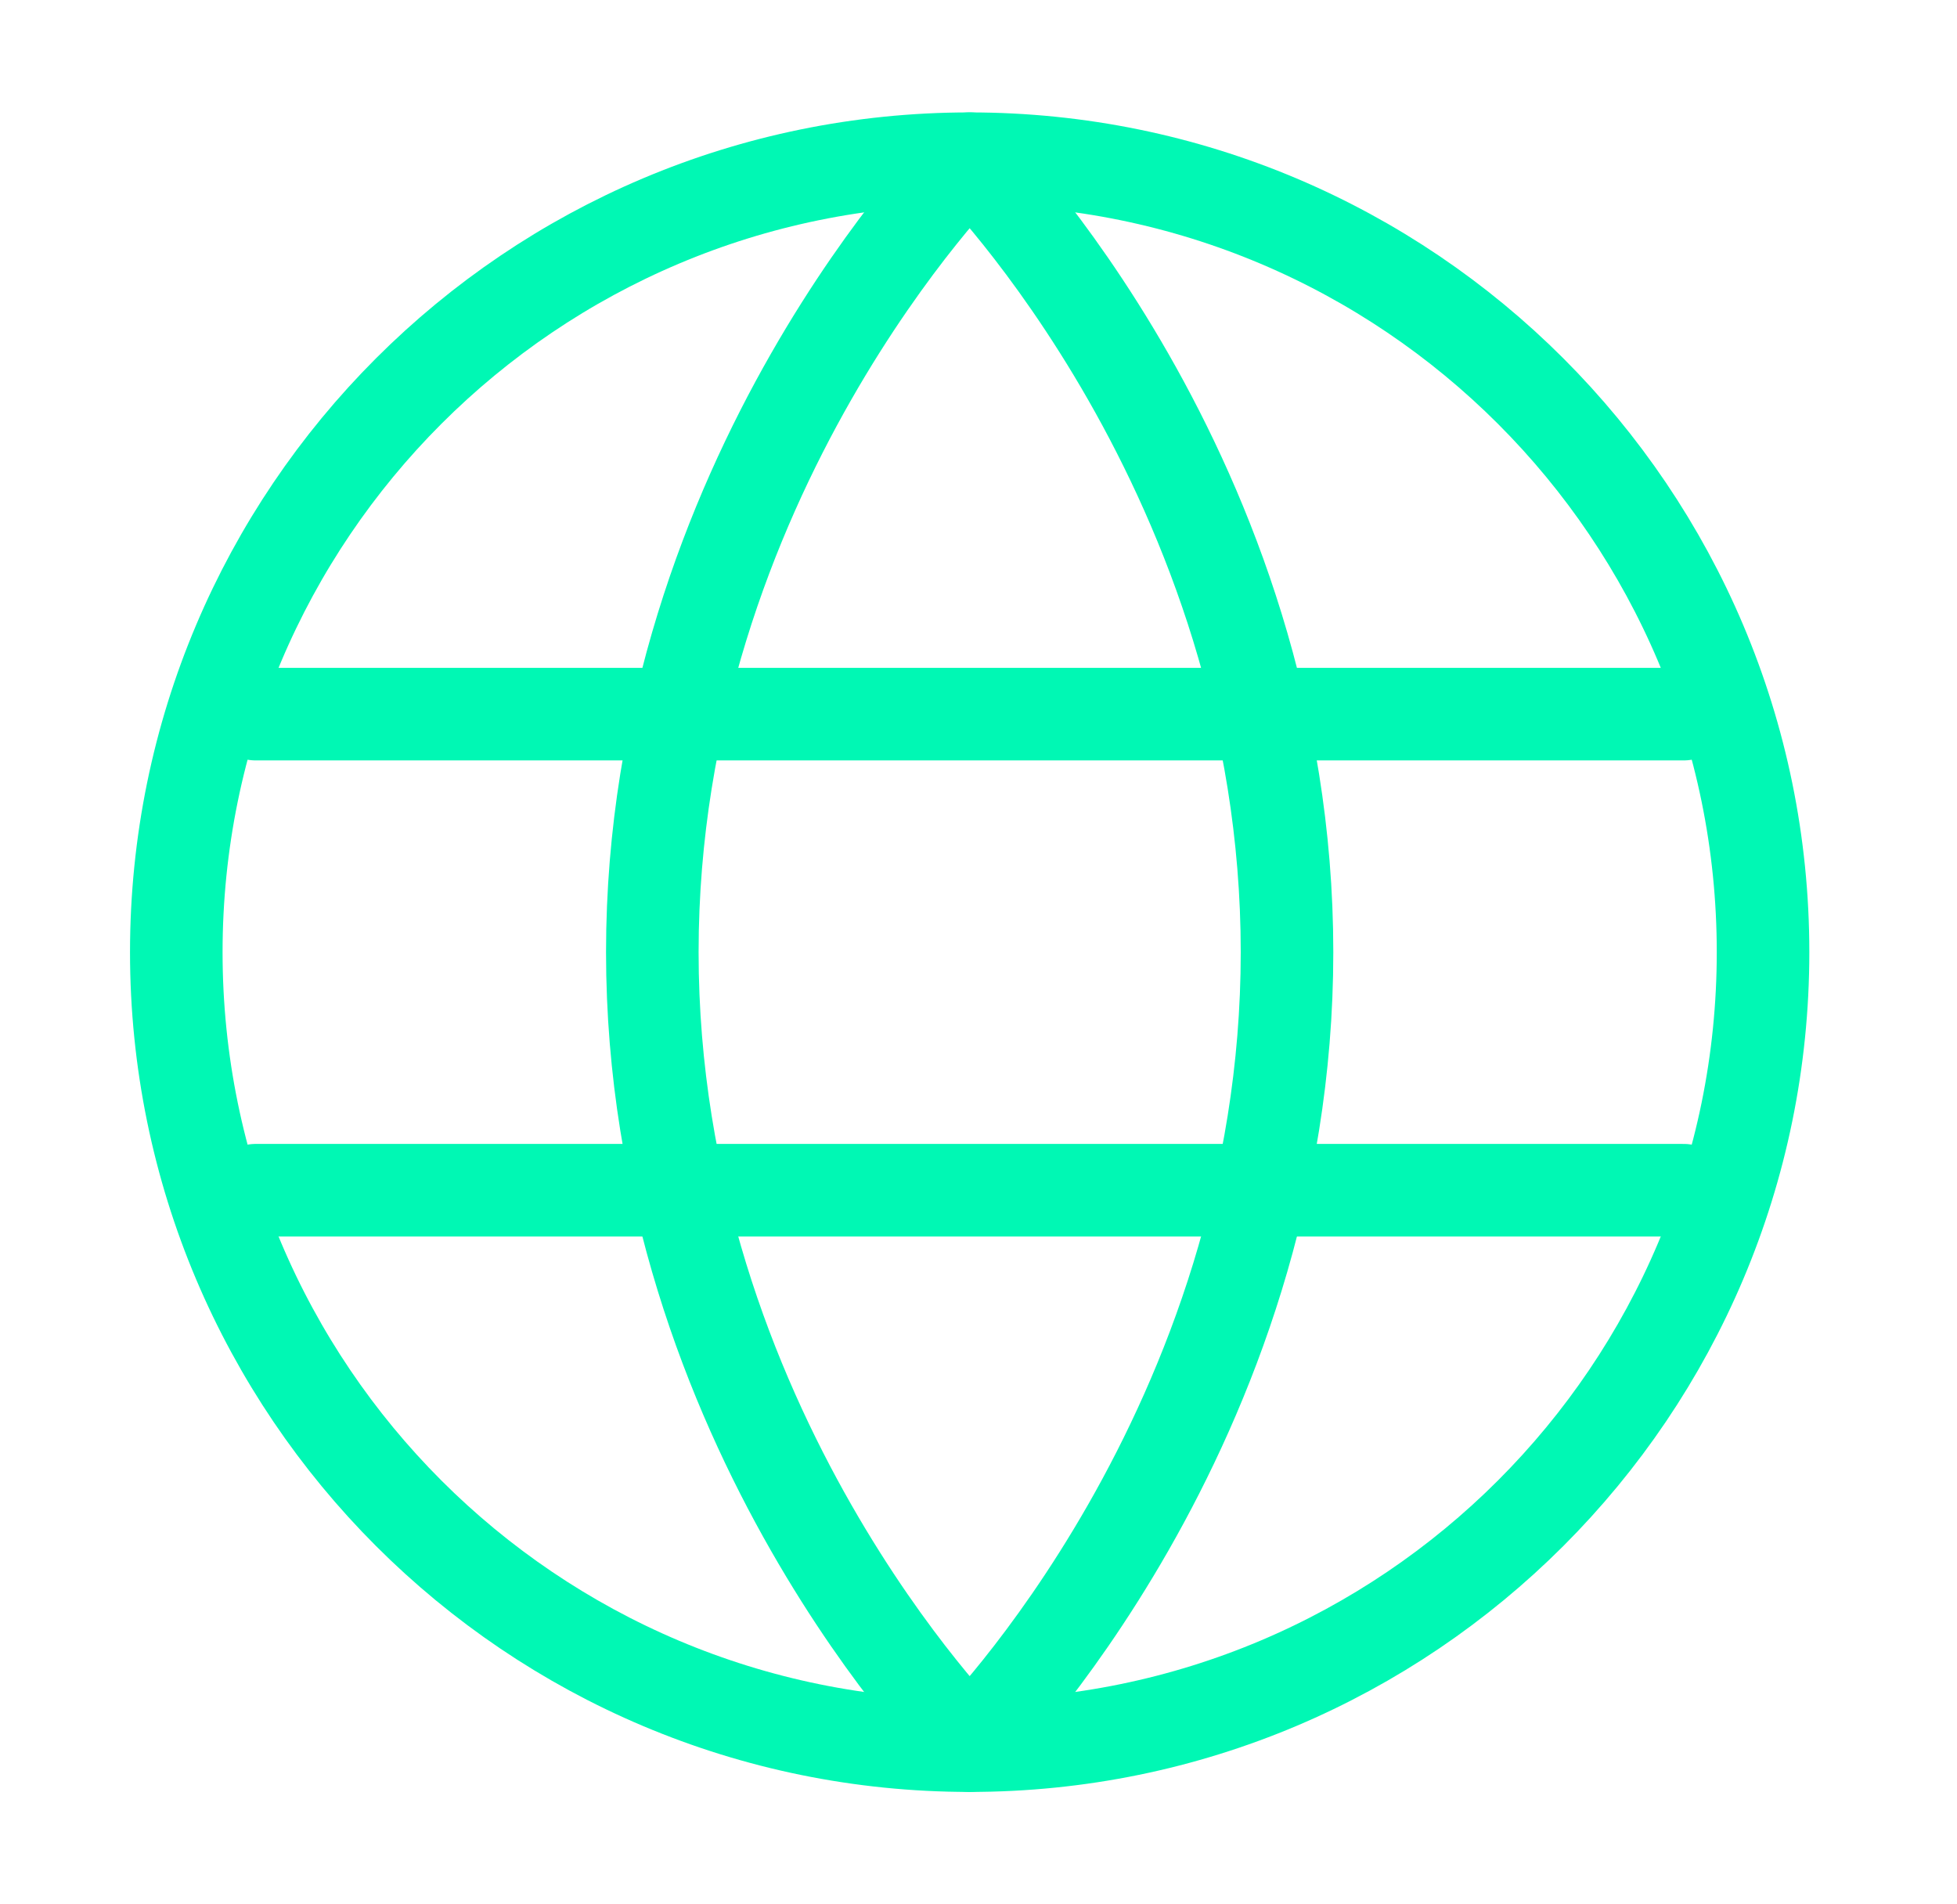 <?xml version="1.0" encoding="UTF-8"?>
<svg xmlns="http://www.w3.org/2000/svg" width="37" height="36" viewBox="0 0 37 36" fill="none">
  <path d="M18.333 33C26.617 33 33.333 26.284 33.333 18C33.333 9.716 26.617 3 18.333 3C10.049 3 3.333 9.716 3.333 18C3.333 26.284 10.049 33 18.333 33Z" stroke="#00F8B4" stroke-width="1.75"></path>
  <path d="M12.333 18C12.333 27 18.333 33 18.333 33C18.333 33 24.333 27 24.333 18C24.333 9 18.333 3 18.333 3C18.333 3 12.333 9 12.333 18Z" stroke="#00F8B4" stroke-width="1.75" stroke-linejoin="round"></path>
  <path d="M31.833 22.5H4.833" stroke="#00F8B4" stroke-width="1.75" stroke-linecap="round" stroke-linejoin="round"></path>
  <path d="M31.833 13.5H4.833" stroke="#00F8B4" stroke-width="1.75" stroke-linecap="round" stroke-linejoin="round"></path>
</svg>
